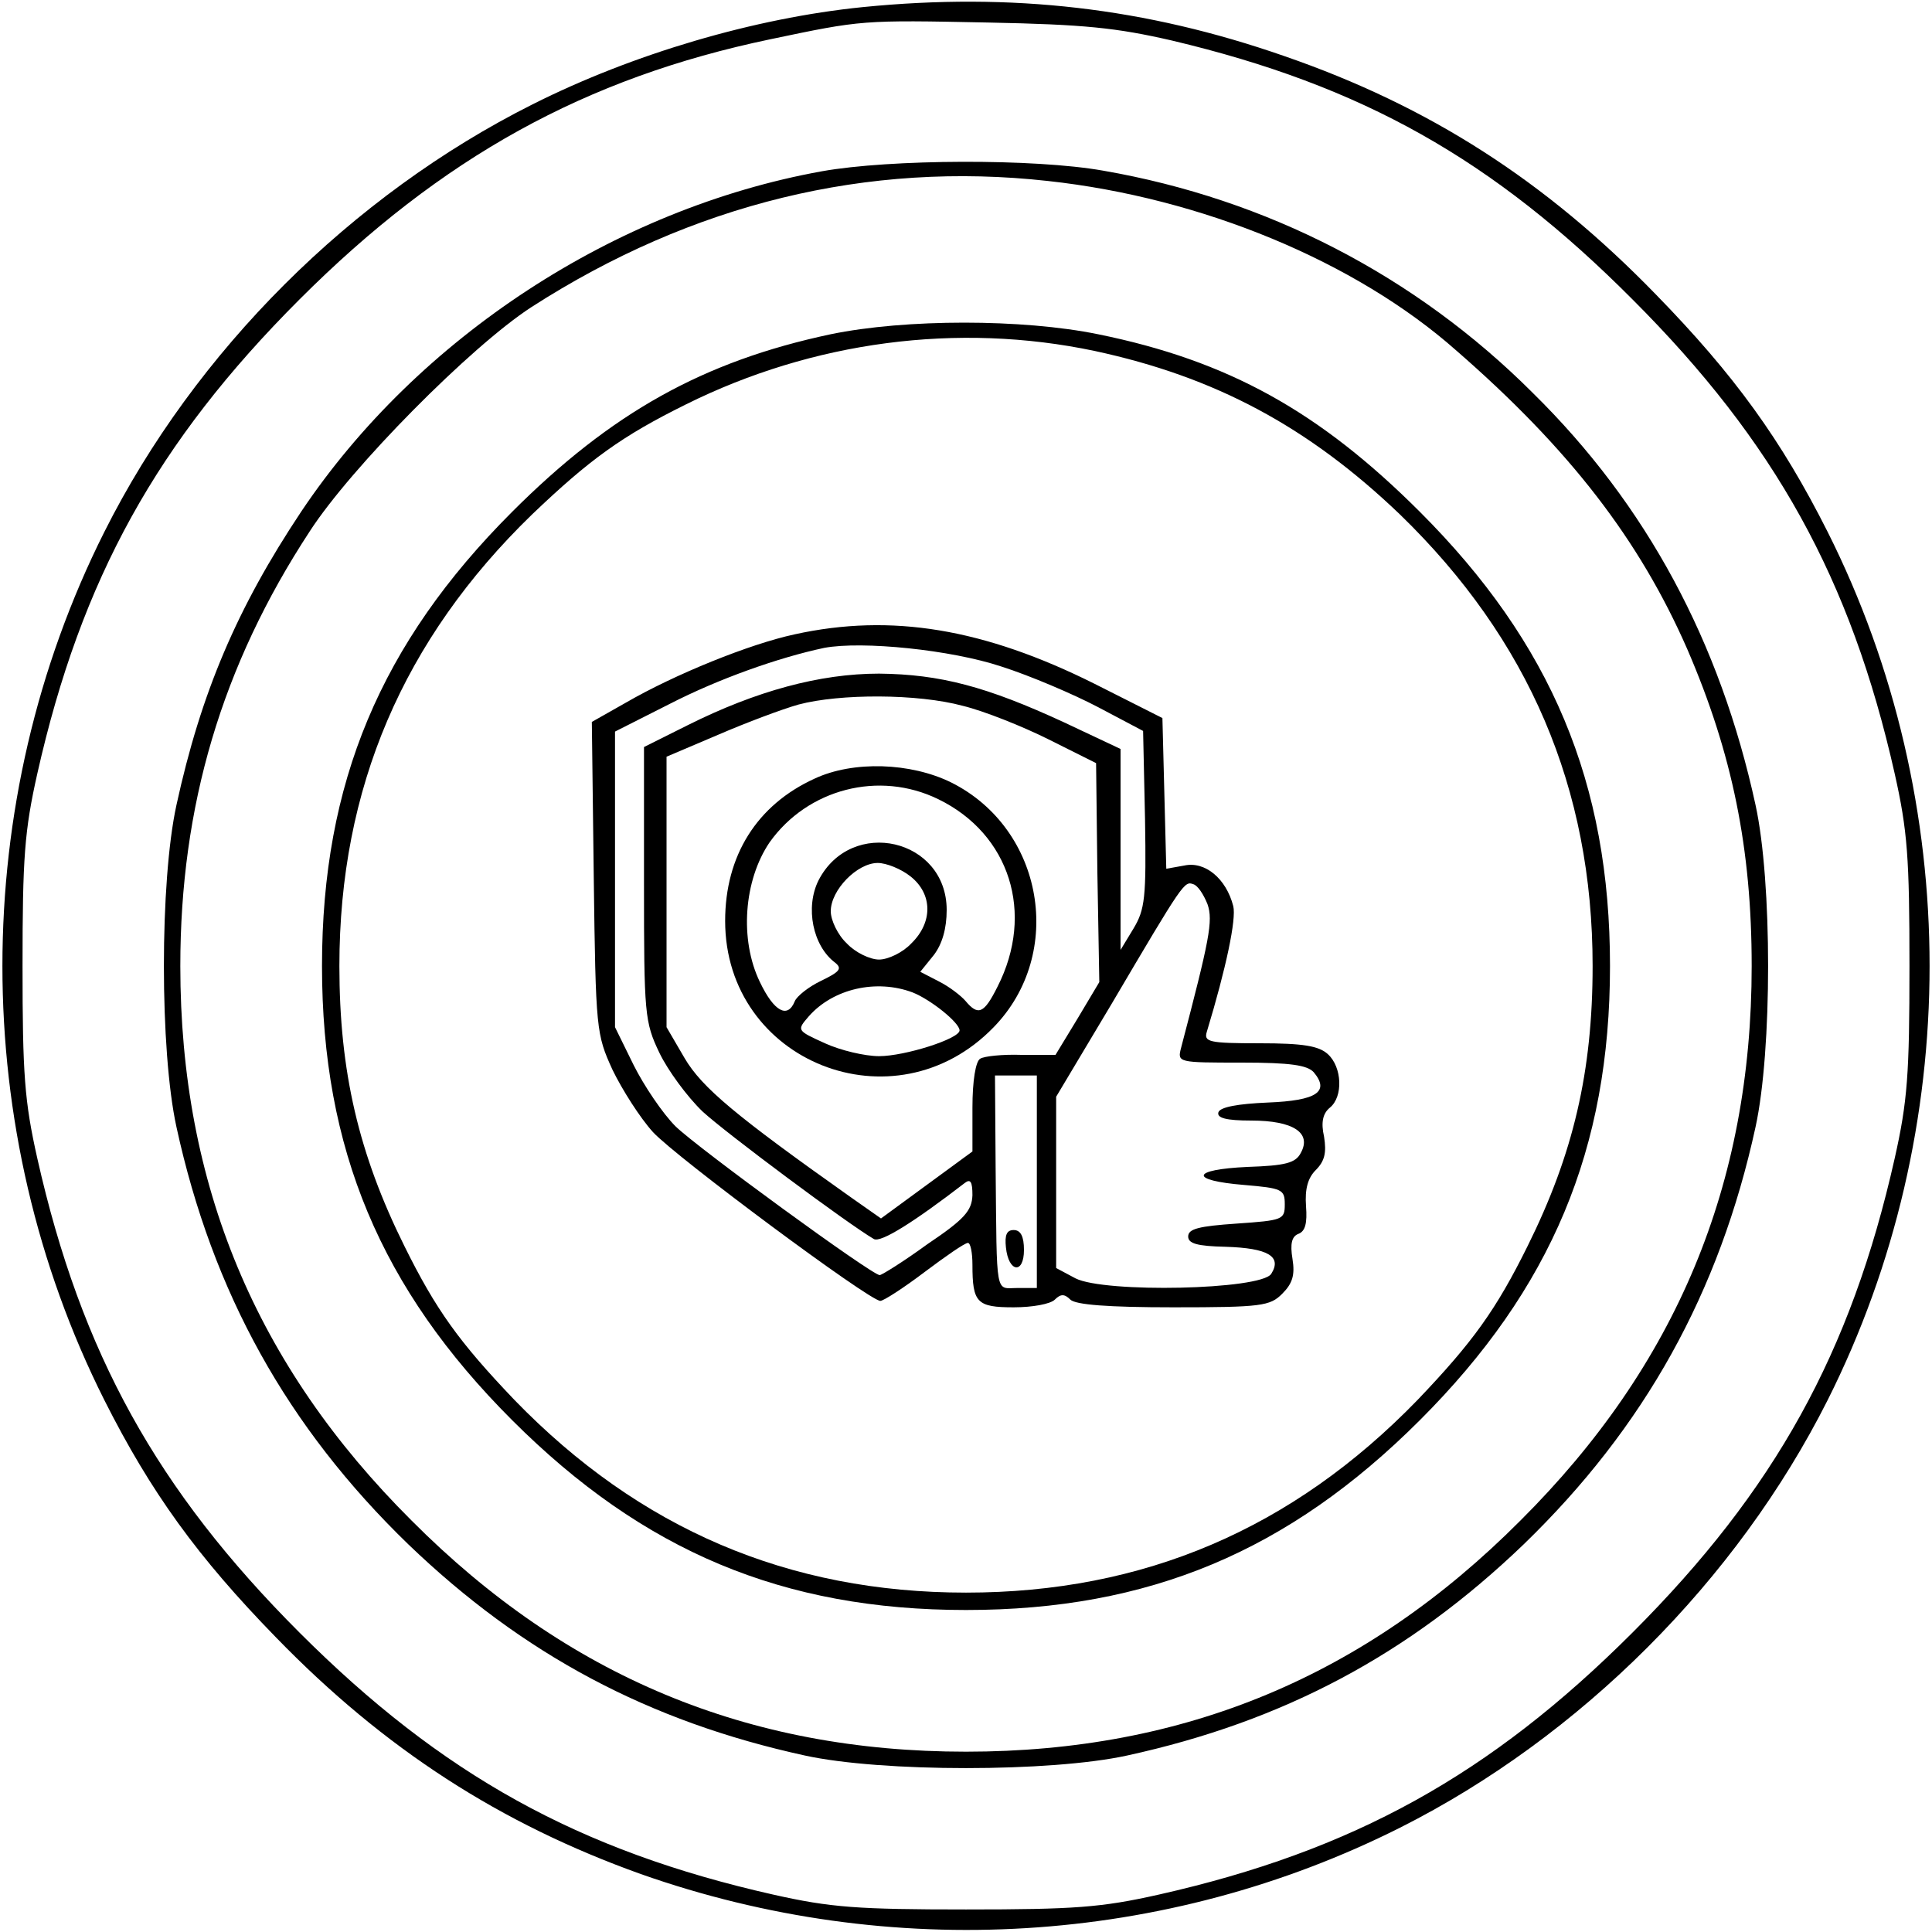 <svg preserveAspectRatio="xMidYMid meet" viewBox="0 0 300 300" height="300pt" width="300pt" xmlns="http://www.w3.org/2000/svg" version="1.0">
<g stroke="none" fill="#000000" transform="translate(0,300) scale(0.1,-0.1)">
<path d="M1340 2989 c-169 -17 -358 -73 -513 -151 -281 -141 -524 -383 -665
-664 -211 -420 -211 -928 0 -1348 72 -143 145 -244 267 -369 168 -173 348
-289 566 -367 388 -137 815 -111 1179 72 280 141 523 384 664 664 211 420 211
928 0 1348 -72 143 -145 244 -267 369 -171 176 -351 292 -577 370 -215 75
-423 99 -654 76z m480 -52 c295 -70 498 -184 715 -402 221 -221 339 -434 407
-736 20 -89 23 -131 23 -299 0 -168 -3 -210 -23 -299 -68 -302 -186 -515 -407
-736 -221 -221 -434 -339 -736 -407 -89 -20 -131 -23 -299 -23 -168 0 -210 3
-299 23 -302 68 -515 186 -736 407 -221 221 -339 434 -407 736 -20 89 -23 131
-23 299 0 168 3 210 23 299 68 302 186 515 407 736 221 221 444 344 731 404
143 30 142 30 339 26 149 -3 198 -8 285 -28z"></path>
<path d="M1276 2734 c-321 -58 -627 -258 -808 -528 -100 -150 -156 -282 -194
-456 -26 -119 -26 -381 0 -500 56 -257 172 -466 360 -648 178 -171 373 -275
616 -328 119 -26 381 -26 500 0 243 53 438 157 616 328 188 182 304 391 360
648 26 119 26 381 0 500 -55 253 -169 466 -346 640 -182 182 -413 301 -667
345 -107 19 -331 18 -437 -1z m351 -15 c239 -26 478 -125 634 -263 177 -154
285 -295 359 -464 70 -162 100 -310 100 -492 0 -339 -117 -620 -359 -861 -241
-242 -522 -359 -861 -359 -339 0 -620 117 -861 359 -242 241 -359 522 -359
861 0 248 64 466 201 675 64 99 250 287 344 348 250 161 523 227 802 196z"></path>
<path d="M1290 2481 c-198 -42 -341 -122 -495 -276 -204 -204 -295 -421 -295
-705 0 -284 91 -501 295 -705 204 -204 421 -295 705 -295 284 0 501 91 705
295 204 204 295 421 295 705 0 284 -91 501 -295 705 -156 156 -298 235 -500
276 -117 24 -299 24 -415 0z m410 -26 c186 -40 331 -117 474 -254 200 -194
299 -425 299 -701 0 -164 -30 -292 -101 -435 -49 -99 -85 -149 -171 -239 -194
-200 -425 -299 -701 -299 -276 0 -507 99 -701 299 -86 90 -122 140 -171 239
-71 143 -101 271 -101 435 0 276 99 507 299 701 90 86 140 122 239 171 197 98
422 128 635 83z"></path>
<path d="M1234 2015 c-70 -15 -186 -62 -262 -106 l-53 -30 3 -242 c3 -237 4
-243 29 -298 15 -31 43 -75 63 -97 36 -39 336 -262 353 -262 5 0 36 20 69 45
32 24 62 45 67 45 4 0 7 -15 7 -34 0 -59 7 -66 64 -66 29 0 57 5 64 12 9 9 15
9 24 0 8 -8 58 -12 160 -12 137 0 150 2 169 21 16 16 20 29 16 54 -4 24 -1 35
9 39 11 4 14 17 12 43 -2 27 3 44 15 56 14 14 17 27 13 52 -5 22 -2 36 9 45
21 17 19 63 -3 83 -14 13 -39 17 -106 17 -79 0 -87 2 -82 18 30 99 46 175 41
195 -11 43 -44 70 -76 63 l-28 -5 -3 117 -3 117 -105 53 c-172 86 -316 110
-466 77z m321 -50 c44 -14 112 -43 150 -63 l70 -37 3 -137 c2 -122 0 -140 -18
-170 l-20 -33 0 156 0 156 -87 41 c-121 56 -193 75 -288 76 -92 0 -191 -27
-297 -80 l-68 -34 0 -213 c0 -202 1 -214 24 -262 13 -27 43 -68 67 -91 37 -34
225 -174 266 -198 11 -6 63 27 141 87 9 7 12 2 12 -19 -1 -24 -12 -37 -70 -76
-37 -27 -71 -48 -74 -48 -12 0 -282 197 -317 231 -20 20 -49 63 -65 95 l-29
59 0 230 0 229 85 43 c76 39 169 72 240 87 59 11 197 -3 275 -29z m-60 -61
c33 -8 93 -32 133 -52 l74 -37 2 -170 3 -170 -34 -57 -34 -56 -53 0 c-29 1
-58 -2 -64 -6 -7 -4 -12 -34 -12 -76 l0 -68 -71 -52 -71 -52 -47 33 c-178 126
-231 170 -258 216 l-28 48 0 210 0 210 80 34 c44 19 100 40 125 47 64 17 185
17 255 -2z m380 -308 c9 -26 3 -55 -41 -223 -6 -23 -5 -23 94 -23 76 0 102 -4
112 -15 25 -30 5 -44 -71 -47 -47 -2 -74 -7 -77 -15 -3 -9 12 -13 51 -13 65 0
94 -19 77 -50 -8 -16 -24 -20 -83 -22 -88 -4 -91 -21 -5 -28 59 -5 63 -7 63
-30 0 -24 -3 -25 -75 -30 -58 -4 -75 -8 -75 -20 0 -11 14 -15 58 -16 66 -2 88
-15 71 -42 -16 -25 -259 -30 -304 -7 l-30 16 0 133 0 133 86 144 c112 190 113
191 127 186 7 -2 16 -16 22 -31z m-265 -431 l0 -165 -30 0 c-35 0 -32 -17 -34
187 l-1 143 33 0 32 0 0 -165z"></path>
<path d="M1265 1791 c-90 -41 -139 -120 -139 -221 0 -219 263 -324 417 -165
111 114 78 308 -66 380 -63 31 -152 34 -212 6z m192 -32 c111 -54 150 -177 92
-291 -21 -42 -30 -46 -50 -22 -7 8 -25 22 -41 30 l-29 15 21 26 c13 17 20 41
20 70 0 111 -148 145 -199 46 -21 -42 -9 -102 26 -128 11 -9 7 -14 -22 -28
-19 -9 -38 -24 -41 -32 -11 -27 -32 -16 -54 30 -32 66 -25 158 15 217 59 83
170 112 262 67z m-43 -120 c34 -27 35 -71 1 -104 -13 -14 -36 -25 -50 -25 -14
0 -37 11 -50 25 -14 13 -25 36 -25 50 0 33 41 75 73 75 13 0 36 -9 51 -21z m3
-180 c28 -11 73 -47 73 -59 0 -13 -85 -40 -125 -40 -22 0 -60 9 -84 20 -44 20
-44 20 -25 42 38 43 105 58 161 37z"></path>
<path d="M1562 1063 c4 -39 28 -42 28 -4 0 21 -5 31 -16 31 -11 0 -14 -8 -12
-27z"></path>
</g>
</svg>
